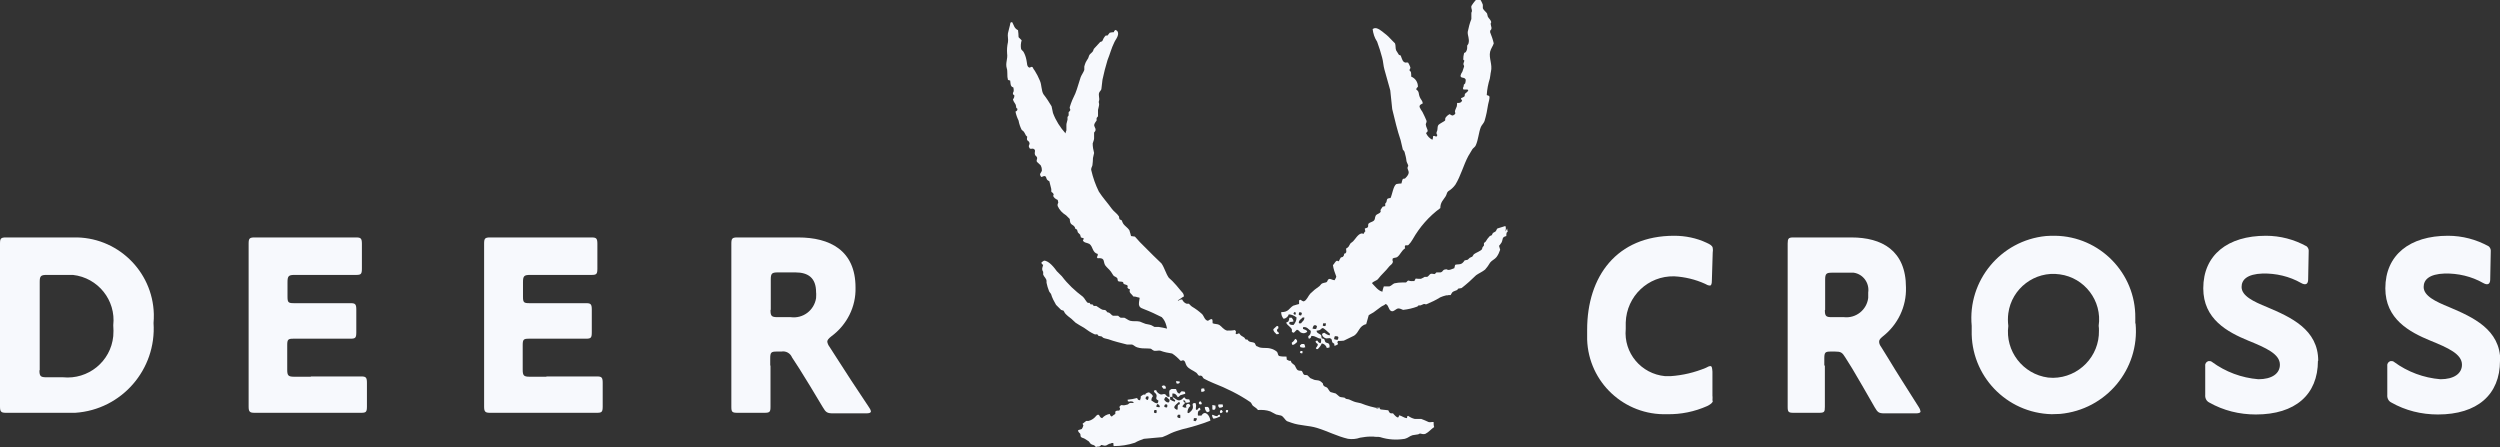 <?xml version="1.0" encoding="UTF-8"?>
<svg id="_レイヤー_1" data-name="レイヤー 1" xmlns="http://www.w3.org/2000/svg" xmlns:xlink="http://www.w3.org/1999/xlink" viewBox="0 0 89.39 16">
  <rect x="0" y="0" width="89.39" height="16" fill="#333333" stroke="none"/>
  <defs>
    <style>
      .cls-1, .cls-2, .cls-3 {
        stroke-width: 0px;
      }

      .cls-1, .cls-3 {
        fill: #f7f9fd;
      }

      .cls-2 {
        fill: none;
      }

      .cls-4 {
        clip-path: url(#clippath);
      }

      .cls-3 {
        fill-rule: evenodd;
      }
    </style>
    <clipPath id="clippath">
      <rect class="cls-2" width="89.39" height="16"/>
    </clipPath>
  </defs>
  <g class="cls-4">
    <g id="_グループ_328" data-name="グループ 328">
      <path id="_パス_1101" data-name="パス 1101" class="cls-1" d="m65.25,13.06v1.49c0,.18-.02.21-.21.21h-.91c-.18,0-.21-.03-.21-.21v-5.84c0-.18.03-.22.2-.22h2.08c1.08,0,1.95.46,1.95,1.79.02.68-.29,1.33-.83,1.75-.1.08-.13.13-.13.19,0,.06.03.13.07.18l.26.42c.33.55.6.96,1.09,1.74.03.04.05.09.06.15,0,.05-.06.07-.17.07h-1.11c-.21,0-.25-.03-.36-.22-.32-.56-.58-1.01-.8-1.38l-.25-.4c-.11-.18-.16-.21-.37-.21h-.15c-.2,0-.23.03-.23.25v.26Zm0-1.97c0,.21.04.25.24.25h.44c.43.05.82-.26.87-.69,0-.06,0-.13,0-.19.05-.34-.18-.66-.52-.71-.06,0-.12,0-.18,0h-.6c-.2,0-.24.04-.24.25v1.08Z"/>
      <path id="_パス_1102" data-name="パス 1102" class="cls-1" d="m61.25,14.33c-.02.08-.09.13-.21.19-.45.2-.94.3-1.43.29-1.53.05-2.81-1.14-2.86-2.67,0-.12,0-.23,0-.35,0-1.91,1.06-3.36,3.11-3.36.4,0,.8.08,1.16.25.13.06.2.1.22.18.01.06.01.11,0,.17l-.03.99c0,.13-.02.19-.07.19-.06,0-.12-.03-.17-.06-.35-.16-.73-.25-1.11-.27-.93-.02-1.7.71-1.73,1.65,0,.08,0,.15,0,.23-.08.86.55,1.61,1.41,1.69.06,0,.13,0,.19,0,.44-.03.86-.13,1.27-.3.05-.03.11-.06.16-.06.05,0,.06.06.07.2v.86c.01.06,0,.12,0,.18"/>
      <path id="_パス_1103" data-name="パス 1103" class="cls-1" d="m76.36,11.57c.15,1.64-1.06,3.08-2.7,3.23-.1,0-.2.01-.3.01-1.62-.04-2.9-1.38-2.86-3,0-.05,0-.1,0-.16-.15-1.62,1.04-3.05,2.65-3.21.11-.01.22-.01.33-.01,1.6.02,2.89,1.34,2.87,2.94,0,.06,0,.13,0,.19m-4.54.09c-.12.9.52,1.73,1.42,1.85.06,0,.12.01.18.01.92-.01,1.66-.77,1.64-1.69,0-.06,0-.11-.01-.17.13-.89-.5-1.72-1.39-1.84-.89-.13-1.72.5-1.84,1.39-.02.15-.02.3,0,.46"/>
      <path id="_パス_1104" data-name="パス 1104" class="cls-1" d="m82.88,12.9c0,1.21-.81,1.92-2.22,1.92-.59,0-1.16-.14-1.67-.43-.1-.05-.15-.16-.14-.27v-1.04c-.01-.08.04-.15.12-.17.04,0,.09,0,.12.03.49.36,1.06.57,1.66.62.48,0,.77-.2.77-.52,0-.38-.49-.6-1.13-.86-.75-.31-1.61-.77-1.61-1.87,0-1.2.88-1.88,2.24-1.88.51,0,1.01.13,1.46.38.04.04.07.09.07.15l-.02,1.03c0,.17-.09.22-.25.13-.42-.24-.9-.35-1.38-.34-.55.02-.75.22-.75.48,0,.32.42.52.91.72.85.36,1.83.8,1.83,1.92"/>
      <path id="_パス_1105" data-name="パス 1105" class="cls-1" d="m89.39,12.9c0,1.21-.81,1.92-2.22,1.92-.59,0-1.16-.14-1.67-.43-.1-.05-.15-.16-.14-.27v-1.04c-.01-.08.04-.15.12-.17.04,0,.09,0,.12.03.49.36,1.06.57,1.66.62.48,0,.77-.2.77-.52,0-.38-.49-.6-1.13-.86-.75-.31-1.61-.77-1.61-1.87,0-1.2.88-1.88,2.24-1.88.51,0,1.01.13,1.46.38.04.04.07.09.07.15l-.02,1.03c0,.17-.09.22-.25.13-.42-.24-.9-.35-1.38-.34-.55.02-.75.22-.75.48,0,.32.42.52.91.72.85.36,1.83.8,1.83,1.92"/>
      <path id="_パス_1106" data-name="パス 1106" class="cls-1" d="m1.38,14.76H.21c-.17,0-.21-.04-.21-.22v-5.83c0-.18.03-.22.21-.22h2.41c1.55-.04,2.84,1.19,2.88,2.74,0,.11,0,.22-.01.32.11,1.66-1.14,3.1-2.8,3.21-.13,0-.26,0-.4,0h-.9Zm.03-1.52c0,.21.04.25.25.25h.59c.9.09,1.71-.56,1.8-1.47.01-.13.01-.26,0-.39.1-.9-.55-1.7-1.44-1.8-.04,0-.08,0-.12,0h-.82c-.21,0-.25.04-.25.25v3.16Z"/>
      <path id="_パス_1107" data-name="パス 1107" class="cls-1" d="m11.12,13.46h1.79c.17,0,.21.03.21.23v.84c0,.2-.03.23-.21.23h-3.81c-.17,0-.21-.04-.21-.22v-5.83c0-.18.03-.22.21-.22h3.63c.17,0,.21.03.21.23v.88c0,.2-.03.23-.21.23h-2.2c-.21,0-.25.04-.25.26v.52c0,.2.03.23.22.23h2.03c.17,0,.21.03.21.23v.81c0,.2-.03.23-.21.23h-2.04c-.19,0-.22.03-.22.23v.88c0,.21.04.25.25.25h.59Z"/>
      <path id="_パス_1108" data-name="パス 1108" class="cls-1" d="m27.55,13.06v1.49c0,.18-.03.21-.22.21h-.96c-.19,0-.22-.03-.22-.21v-5.84c0-.18.03-.22.21-.22h2.18c1.13,0,2.05.46,2.05,1.79.02.69-.31,1.34-.87,1.75-.1.08-.14.13-.14.19.01.06.04.13.08.18l.27.42c.35.55.62.96,1.14,1.74.03.04.06.09.07.15,0,.05-.06.07-.17.07h-1.17c-.22,0-.27-.03-.38-.22-.33-.56-.61-1.01-.84-1.38l-.26-.4c-.06-.15-.22-.24-.38-.21h-.16c-.21,0-.24.03-.24.25v.26Zm0-1.97c0,.21.04.25.25.25h.47c.44.06.84-.24.91-.68,0-.07.01-.14,0-.21,0-.52-.29-.71-.74-.71h-.63c-.21,0-.25.04-.25.25v1.08Z"/>
      <path id="_パス_1109" data-name="パス 1109" class="cls-1" d="m19.55,13.46h1.79c.17,0,.21.03.21.23v.84c0,.2-.03.23-.21.23h-3.82c-.17,0-.21-.04-.21-.22v-5.83c0-.18.03-.22.21-.22h3.63c.17,0,.21.03.21.23v.88c0,.2-.03.23-.21.23h-2.2c-.21,0-.25.04-.25.26v.52c0,.2.03.23.22.23h2.03c.17,0,.21.03.21.23v.81c0,.2-.03.23-.21.23h-2.04c-.19,0-.22.03-.22.23v.88c0,.21.04.25.25.25h.59Z"/>
      <path id="_パス_1110" data-name="パス 1110" class="cls-3" d="m49.34,14.55v.03h-.12v.03h.02s.04-.01.08,0c.01,0,.04.03.05.03l.27.03c.04.08.04.12.17.11.02.03.15.18.19.14.02-.02.01-.04.03-.07.1.02.16.09.27.1h.01s0-.05.01-.07c.01,0,.01,0,.03-.01.07.05.15.09.24.11h.23c.09.03.17.07.26.11.06.02.12-.01.18,0,0,.06,0,.12.02.18-.11.07-.19.18-.31.24-.07.03-.14,0-.2-.01-.01,0-.05.03-.06.03l-.2.03c-.11.03-.16.1-.28.13-.3.05-.6.03-.88-.06-.07-.02-.17,0-.24-.02h-.11c-.12,0-.25.02-.37.04-.14.05-.29.06-.43.04-.39-.09-.72-.27-1.11-.39-.29-.09-.62-.08-.9-.18l-.17-.06c-.08-.05-.12-.16-.21-.2l-.18-.04c-.07-.03-.14-.08-.21-.11-.14-.05-.29-.06-.44-.05-.05-.07-.12-.1-.18-.15-.04-.04-.05-.1-.09-.13-.41-.28-.86-.5-1.32-.68-.12-.05-.23-.1-.34-.16-.06-.04-.04-.11-.14-.11-.06.03-.09-.07-.13-.1-.12-.09-.27-.13-.35-.25-.05-.07-.04-.19-.14-.2-.02.02-.04.02-.08.02-.09-.1-.19-.19-.3-.26-.14-.02-.29-.05-.42-.1-.07-.02-.19.03-.25-.01-.09-.04-.03-.07-.21-.07-.12,0-.25,0-.37-.04-.07-.02-.12-.08-.18-.1h-.18c-.23-.06-.45-.11-.67-.19-.06-.02-.11-.02-.18-.05-.02-.01-.04-.04-.06-.05l-.11-.02-.05-.06s-.06.02-.1,0c-.13-.06-.25-.14-.37-.23-.1-.06-.2-.11-.3-.18-.05-.04-.1-.1-.15-.14-.08-.06-.16-.12-.23-.2-.02-.03-.03-.06-.05-.09l-.09-.03-.18-.18c-.07-.12-.14-.25-.18-.39-.02-.03-.06-.07-.07-.1-.04-.1-.07-.2-.09-.3v-.06c0-.09-.09-.15-.12-.23v-.1s-.03-.05-.03-.06c-.02-.07.02-.13.03-.19-.04-.02-.06-.03-.06-.09.03-.02.06-.04.09-.06.18,0,.38.27.46.38l.18.18c.21.28.47.52.75.73.06.05.12.19.18.22h.06s.03.05.03.05c.03.01.06,0,.08.01s.02.04.04.05h.09c.07.04.14.1.21.13.04.02.09,0,.13.03l.06.07s.05,0,.07.02c.04.02.08.09.13.1h.18s.06.06.09.07h.13c.07.03.14.09.21.11.1.03.25,0,.35.03.06.02.13.06.2.08s.14.02.21.05c.04.02.07.04.11.06h.15c.09.01.21.04.3.06h0s-.02-.08-.03-.12c-.03-.11-.08-.21-.16-.29-.2-.1-.41-.2-.62-.28-.07-.03-.16-.05-.18-.12-.04-.06,0-.21.01-.29-.02-.01-.05-.02-.07-.02-.05-.02-.11-.03-.16-.03-.03-.06-.1-.1-.12-.15-.02-.03,0-.07,0-.11-.04,0-.08-.03-.09-.07.06-.09-.1-.09-.13-.12s0-.05-.04-.07-.13,0-.16-.03-.01-.07-.03-.1c-.03-.05-.11-.06-.14-.1s-.06-.1-.09-.14c-.06-.08-.14-.14-.2-.22-.08-.12,0-.26-.22-.26-.02.01-.03,0-.06,0,0-.01-.01-.02-.02-.03.02-.06.04-.06.03-.12-.2-.05-.16-.26-.3-.36-.07-.04-.21-.04-.23-.13.02-.02.03-.04.03-.07-.03-.01-.07-.02-.1-.03l-.03-.1-.08-.08-.03-.1-.06-.03-.02-.06c-.08-.12-.17-.05-.18-.29l-.13-.13c-.13-.08-.24-.19-.3-.33-.02-.06.01-.09.02-.13l-.02-.09c-.06-.03-.16-.08-.16-.16.01-.01.02-.03.01-.05-.02-.06-.06-.05-.08-.09v-.09c-.02-.08-.05-.19-.07-.28-.14-.06-.08-.14-.15-.18-.04-.02-.09.02-.13.03-.02-.02-.03-.02-.04-.05-.05-.09.08-.12.05-.23,0-.05-.02-.1-.04-.14l-.13-.12c-.04-.06.02-.1,0-.16-.01-.04-.06-.06-.07-.09-.04-.11.05-.17-.06-.22-.04-.02-.12.03-.14-.03-.06-.09.02-.11,0-.18-.03-.11-.12-.04-.08-.22l-.05-.05s-.04-.09-.07-.13l-.08-.07c-.05-.1-.09-.21-.11-.33-.05-.1-.09-.21-.11-.32.04-.02.07-.03.07-.1l-.04-.03s-.01-.07-.02-.11c-.03-.07-.09-.12-.1-.2.04-.04.05-.09.05-.14-.04-.02-.06-.05-.05-.09.04-.05.03-.13.01-.2-.03,0-.05-.02-.07-.04-.03-.04-.03-.14-.04-.2-.06-.02-.09,0-.09-.09-.02-.03,0-.27-.03-.34-.06-.2.04-.33.01-.54-.01-.13,0-.27.03-.4.02-.1-.02-.23,0-.32.02-.11.07-.25.09-.38.02-.01.04-.02.06-.02.07.12.07.22.21.29.01.08.02.16.02.25l.11.11c-.03.1-.04.21-.02.31.02.05.07.07.09.11.05.09.08.18.1.28.03.1,0,.27.13.28.03-.04.05-.03.09-.02.02.05.05.09.08.13.07.11.13.23.18.35.07.15.05.36.13.49.11.14.2.28.29.43.02.08.03.16.05.24.1.27.26.52.45.73,0-.04.02-.08.03-.11v-.2c0-.05.03-.12.04-.18v-.1s.04-.04.04-.06v-.11s.06-.05.06-.08-.03-.05-.02-.1c.05-.17.12-.33.2-.49.08-.2.12-.38.19-.58.03-.08.11-.19.13-.26v-.12c.01-.05.03-.1.05-.15.03-.05.06-.11.09-.15.01-.04.03-.08.04-.11.03-.05.1-.09.13-.14l.03-.08.23-.25s.05-.01.07-.03.03-.07.05-.1c0-.01.07-.1.08-.1h.06s.08-.1.08-.1c.05-.01.1-.02.15-.02,0-.03.02-.06.05-.08.11.03.12.14.07.25-.03.07-.08.13-.11.2-.1.2-.15.41-.24.63-.07.23-.13.46-.18.7-.01.11-.03.23-.04.34-.01.04-.07.09-.08.13-.03.08.02.2,0,.27-.03.08,0,.08,0,.14s-.03.14-.04.2v.23s-.04.04-.05.06v.09s-.07.09-.08.13c-.03.09.06.13.04.22,0,.03-.04.06-.05.08v.21c0,.06-.04.13-.05.18,0,.11.02.23.05.34-.01.06-.03.12-.04.18,0,.09-.01.17-.02.26-.01.05-.06.11-.04.18.06.26.15.52.27.76.14.22.31.4.46.61.07.1.19.17.26.28,0,.03.01.07.02.1l.08.04s.03.09.06.13c.06.08.15.13.21.22.01.02.06.2.06.21l.14.02.18.2.48.48.29.28c.11.16.15.35.26.51l.13.12c.1.1.19.21.28.32.05.07.13.11.13.23-.08.04-.14.1-.22.14h0s.03.01.03.01c.04-.03.08-.05.13-.04.03.07.09.13.16.15h.08s.08.09.12.11c.12.07.24.16.35.26.07.07.09.22.21.24.03-.02.11-.07.13-.06s.02,0,.03.03,0,.09.01.12c.07.03.18.02.24.06.09.06.14.16.27.2.1,0,.19,0,.29-.02,0,.02.02.03.03.04,0,.03,0,.06-.01.09.02.01.03.02.05.02.02-.02.04-.03.08-.03.06.1.1.09.18.15l.05.07h.06s.04.06.07.07c.06.03.13.02.18.05s.03.12.12.13c.11.08.31.03.45.07.09.02.17.06.24.12.04.05.02.12.08.15.08.02.17.02.26.02v.02s.01.06.01.09c.03.01.06.03.08.04h.06s.02.06.04.08l.1.08c.04.06.06.15.12.18s.11,0,.14.03.04.11.08.13.08,0,.12.02l.1.1s.09.04.14.06c.07.02.14.01.2.04.04.02.08.06.11.09.01.02,0,.05.02.07.03.05.09.05.13.08s.07.13.13.16l.18.05s.09.08.13.11.11.02.18.04c.02,0,.04.03.05.04l.11.02c.08.03.16.08.25.1.07.02.12.02.18.04.22.09.45.15.68.19"/>
      <path id="_パス_1111" data-name="パス 1111" class="cls-3" d="m53.83,8.28c0-.06.03-.13,0-.18v-.02c-.1.03-.19.06-.29.09-.03.03-.04.09-.07.11l-.09.05-.04.08s-.05.02-.07.03c-.06.06-.11.13-.15.2l-.06.05v.09s-.05.06-.05.06l-.02.07c-.05.07-.21.12-.29.18l-.06.09s-.06.02-.09.04-.05.06-.08.07l-.1.02s-.06.09-.1.11c-.08.05-.17.02-.24.05-.01.04-.02.08-.03.12-.07.02-.2.1-.27.04-.17,0-.11.08-.22.11h-.15s-.05.06-.07.06-.09-.02-.13-.01-.08.09-.13.11h-.09s-.1.06-.14.07c-.06,0-.12,0-.18-.01-.02.03-.03.06-.05.09-.07,0-.16.01-.2-.02-.07.01-.05.05-.1.07h-.13c-.09,0-.19.01-.28.03-.06.02-.11.09-.18.11h-.2s-.05.14-.05.19c-.15-.03-.27-.2-.37-.3.01-.06.16-.09.21-.15.12-.16.28-.29.4-.45.04-.05.11-.08.13-.15.01-.02,0-.05-.01-.07,0-.02,0-.05.01-.07.05-.03.12-.02.16-.05.11-.08.15-.23.28-.31,0-.02,0-.03-.01-.04,0-.12.07-.04.13-.08.06-.06.11-.13.15-.2.25-.44.58-.82.99-1.12,0-.21.11-.29.19-.42.04-.06.04-.14.09-.18.1-.06.19-.14.26-.24.19-.31.29-.7.46-1.02.05-.09.1-.17.15-.25.04-.05.1-.08.12-.14.09-.2.1-.45.18-.65.03-.07.1-.13.13-.21.06-.2.1-.4.13-.6.01-.06.07-.23.04-.29-.01-.02-.07-.03-.09-.04.01-.2.05-.4.11-.59.02-.08.02-.17.04-.25.06-.25-.08-.48-.03-.71.03-.12.1-.2.13-.3-.03-.14-.08-.27-.13-.4,0-.09.02-.06.04-.1.04-.09-.06-.18,0-.25-.01-.09-.08-.13-.12-.2l-.03-.12c-.04-.06-.13-.12-.15-.19v-.12c-.03-.09-.08-.17-.13-.25h-.05c-.08.09-.16.18-.22.28-.03.04,0,.12.01.17,0,.03,0,.06-.02.08v.23c-.06.15-.1.31-.13.46-.01.13.07.25.03.4,0,.03-.04.07-.05.09v.08c0,.05-.02.11-.05.15-.01.02-.05.02-.06.04-.02.07-.03.15-.03.23l.04.04s-.02.07-.03.09c-.02.06.03.08.02.12l-.06.18s-.09.13-.06.18.1.03.14.06c.02.01.03.04.04.05,0,.04-.01.09-.02.13l-.05.05s0,.08-.03.11c0,.02,0,.04.02.06.03,0,.06,0,.09,0,.03,0,.06,0,.08.02-.02.08-.09.09-.12.14-.01.02,0,.07-.02.09s-.09.05-.12.06c0,.03.01.06.04.07-.01.07-.06.09-.11.1h-.07s0,.09-.01.12c-.02.07-.1.18-.05.24-.01.06-.05.06-.09.09-.04,0-.08-.02-.11-.05-.07.03-.12.08-.16.14-.01.03,0,.07-.01.09s-.21.12-.24.16c-.04.07-.02.12-.04.2-.02.05-.05.1,0,.15,0,.02,0,.04-.02.06-.03,0-.05,0-.08-.02-.02,0-.03,0-.05.01,0,.04,0,.08-.02.11v.02c-.1-.05-.18-.13-.23-.24.02-.02.04-.05.06-.07,0-.07-.06-.14-.07-.24,0-.05.05-.08.02-.15-.04-.1-.09-.2-.14-.3-.04-.05-.07-.11-.1-.17-.02-.08.07-.11.11-.13,0-.1-.07-.14-.1-.22-.06-.13-.01-.2-.13-.28,0-.04.03-.07.06-.1,0-.16-.09-.3-.24-.36,0-.06,0-.11-.01-.16,0-.02-.04-.04-.05-.06-.01-.05.04-.06.03-.11-.02-.06-.05-.12-.08-.17-.03,0-.05-.02-.07,0-.13,0-.15-.14-.19-.24-.02-.04-.04-.02-.07-.04l-.1-.16c-.03-.07-.01-.18-.04-.25l-.1-.1c-.09-.1-.18-.19-.29-.27-.05-.04-.26-.23-.37-.16-.01,0-.03.01-.04.02.02.16.07.32.16.45.07.19.13.38.18.57.04.14.04.28.08.42.07.24.14.49.21.75.02.22.05.44.07.67.09.37.18.76.3,1.11l.08.34s.05.05.06.08c.03.11.06.22.07.33.01.05.05.11.06.15s-.02.05-.02.07c-.02.09.08.14.02.26-.03.06-.07.1-.11.14-.04.02-.06,0-.08.02s-.04.13-.05.16c-.06,0-.12.01-.18.02-.11.06-.15.38-.21.5-.03,0-.07.01-.1.02-.04.03-.03.08-.05.13,0,.01-.04.04-.04.05v.09l-.09.02s-.06.08-.08.12c0,.02,0,.02.01.04-.01.09-.14.09-.18.16s-.01.14-.08.19c-.05.04-.14.05-.18.1-.02.03,0,.09-.02.12s-.08.04-.11.05c0,.03.01.07.02.1-.03.02-.05.06-.06.09-.03,0-.06-.02-.09-.01-.12.03-.21.2-.29.28l-.09.07c-.07.1-.04.12-.16.19,0,.05.02.11,0,.14s-.03.04-.07.04c0,.03,0,.06-.02.08-.03.06-.05.03-.1.06,0,0-.07.12-.07.13-.02,0-.04,0-.06-.02-.07.02-.1.12-.15.16.02.14.07.28.12.41-.01.05-.04.09-.06.13-.07,0-.16-.07-.21-.04s-.04.09-.08.11-.13.02-.18.06l-.07.08c-.12.08-.23.17-.33.27-.06.06-.13.24-.22.27-.03.02-.1-.03-.12-.05-.02,0-.04,0-.06.02v.13s-.16.04-.21.06c-.15.09-.16.23-.42.23h-.01c0,.09.03.18.09.24.09-.02.16-.08.18-.16.1,0,.2.05.28.11,0,.1-.04.19-.11.27-.05,0-.11,0-.15-.04,0-.03,0-.05.02-.07.04,0,.08,0,.11-.01h.02c0-.08-.04-.09-.06-.14-.03,0-.06,0-.09,0,0,.05-.01.09-.03.13-.02.02-.05.03-.08.04.01.1.25.2.2.3,0,.04.01.05.05.06.01,0,0,0,.02.01.04-.04.07-.07.11-.11.09.01.09.09.17.11.05.02.11.02.16-.01.03-.01.02-.02.04-.03,0-.06-.11-.08-.15-.1v-.06c.15-.03.19.08.28.13,0,.11-.03.15-.09.19,0,.03,0,.06.02.09.02,0,.02,0,.03-.01.04-.01.05-.05.06-.09.17,0,.2.09.34.1,0,.02,0,.01.01.02,0,.05,0,.1-.02.14-.05,0-.09-.04-.11-.09-.03,0-.05,0-.07.02,0,.05.04.08.08.1,0,.08-.04.09-.07.15,0,0,.02.02.02.03h.05c.06-.06.11-.12.14-.2.09.01.16.08.18.16.02,0,.04,0,.06-.01h.03c.02-.05.01-.1-.01-.13-.02-.04-.07-.03-.1-.05-.06-.02-.04-.1-.08-.13-.03-.01-.05-.02-.08-.02l-.02-.11c-.04-.06-.14-.06-.16-.14,0-.01,0,0-.01-.02.04-.02.08-.01.12-.03s.06-.06.1-.07.21.16.26.2v.06c-.08-.01-.14-.05-.19-.09-.03,0-.07.02-.09.04,0,.07.06.13.12.15.05.03.14-.02.18.01.07.03.04.08.07.14.01.02.05.03.06.05h.01s0,.05,0,.07c.07,0,.08-.03.13-.05,0-.04,0-.03-.02-.05,0-.02.01-.05.02-.07.07,0,.14,0,.21-.01l.37-.18c.18-.12.17-.35.43-.41l.09-.32s.11-.07.17-.1c.09-.06.18-.14.27-.2.05-.04.12-.05.16-.1.11.02.1.2.2.25s.18-.11.28-.09c.05,0,.11.04.15.05.18-.02.35-.06.51-.12l.04-.04h.07s.09-.04.12-.05.07.02.09.01c.17-.07.34-.15.5-.25.07-.03.13-.05.21-.07.03,0,.07,0,.09-.01h.07s.04-.08.06-.1c.04-.04.11-.05.17-.08.02-.01.02-.04.04-.05l.12-.02c.18-.14.36-.3.52-.46.1-.07.22-.12.32-.2.07-.08.13-.16.18-.25.06-.08.17-.12.23-.2.06-.08.1-.17.13-.26l-.04-.14s.07-.08.09-.12c.06-.12,0-.19.17-.23,0-.04,0-.08.01-.12l.04-.04s-.02-.07-.02-.11m-7.57,3.08s0,0-.02.01c-.02-.02-.03-.03-.05-.04,0-.02,0-.02.01-.03s0-.02.02-.03c.02,0,.02,0,.03.01h.02s.01.05-.01.08m.15-.09s.03,0,.04.01c.01,0,.03.01.04.02,0,.03-.01.06-.03.09-.03,0-.06-.01-.08-.02,0-.06,0-.07.03-.1m.05.4h-.07s-.01-.02-.01-.02c0-.1.09-.13.14-.19h.06c0,.12-.08.14-.12.21m.54.2s-.08.01-.11-.01h-.02s.02-.1.06-.12h.06s.03.02.04.03c0,.03-.02.07-.03.1m.34-.13v.02s-.06.02-.08,0h-.02s0-.06.01-.09h.1s0,.05-.01.07m.43.52s-.08,0-.1-.02h-.03s.01-.08.03-.11c.03,0,.07,0,.1.01.03.01,0,0,.02.02s-.01.07-.02.1"/>
      <path id="_パス_1112" data-name="パス 1112" class="cls-3" d="m45.66,11.84c0-.06.01-.08.05-.1,0-.03,0-.06-.01-.08h-.05s-.12.11-.12.11c0,.1.07.12.11.18.03,0,.06,0,.09-.02,0-.04-.04-.07-.07-.09"/>
      <path id="_パス_1113" data-name="パス 1113" class="cls-3" d="m46.31,12.12c-.03.05-.07.1-.12.13,0,.03,0,.06.02.08.09,0,.11-.06.17-.1,0-.04,0-.06-.02-.08s-.01-.02-.04-.03"/>
      <path id="_パス_1114" data-name="パス 1114" class="cls-3" d="m46.54,12.3l-.06.05s0,.03.01.04v.02s.12.04.16.01h.02s-.01-.09-.04-.12h-.1Z"/>
      <path id="_パス_1115" data-name="パス 1115" class="cls-3" d="m46.51,12.54s-.02.03-.02.04c0,.01,0,0-.01.02.02.02.01.02.04.03s.02,0,.05,0c0-.01,0-.02,0-.03s0,0,.01-.02c0,0-.02-.02-.02-.03h-.06"/>
      <path id="_パス_1116" data-name="パス 1116" class="cls-3" d="m42.14,13.71s.03-.01.04-.02v-.05s-.07-.01-.1-.01h-.03s.01.06.02.08c.03,0,.05.02.07,0m-.45.18s0-.04-.01-.05c0-.03-.03-.05-.06-.06-.03,0-.05.02-.08.02.01.05.04.07.06.1.03,0,.06,0,.09-.01m1.22.97h-.07s-.01-.02-.01-.02c0-.13.01-.15.09-.18,0-.02,0-.04-.01-.06v-.02c-.08,0-.06.06-.12.08,0,0-.02-.02-.03-.02-.01-.07.03-.15-.01-.2v-.03s-.06,0-.08.01c-.03.01,0,0-.02.02s.02.1,0,.16c-.03.09-.09.12-.14.17-.02,0-.04,0-.05-.02,0-.09.03-.17.1-.23,0-.04-.03-.08-.07-.08-.04,0-.08.03-.08.07,0,.02,0,.04.02.06-.04.01-.08.01-.11-.01-.03-.01-.03,0-.04-.04.03-.03.05-.08.09-.1-.01-.05-.04-.04-.06-.08,0-.01,0,0-.01-.02h.01c.08-.01.07.02.08.08.05,0,.1,0,.14-.02h.02s-.01-.08-.03-.1c-.1,0-.13,0-.16-.07-.08.01-.06.06-.12.08-.14.09-.23-.08-.32-.09,0-.04,0-.09,0-.13h.01c.1-.01.15.07.18.13.06-.01.06-.05.1-.07l.17-.05s0-.05-.01-.07c-.04-.01-.08-.02-.12-.02-.03.02-.05.05-.07.08-.02,0-.03,0-.04-.01-.05-.02-.07-.1-.09-.15h-.16s-.04.02-.05.03c-.06.03-.02.17-.02.25-.13.01-.1-.08-.18-.1-.04-.01-.1.03-.15.01-.07-.03-.13-.08-.15-.15-.02,0-.04,0-.05.01h-.03c0,.09.06.09.08.13.06.11-.07.16.08.23,0,.04-.01.07-.03.1-.11,0-.14-.06-.22-.1,0-.05.01-.11.05-.14,0-.08-.09-.11-.13-.15-.04,0-.09.02-.12.04l-.02.04h-.07s-.06.04-.09.06c0,.04,0,.08-.02.11v.03c-.08,0-.09-.03-.11-.08-.11.03-.22.05-.33.06h-.01s0,.04.01.06c.03,0,.06.02.08,0,.04,0,.09,0,.12.03v.03s-.09-.01-.13,0c-.02,0-.05.04-.07.05-.05.02-.1.02-.13.03-.05.01-.09-.02-.12,0s-.03.03-.05.05c0,.04,0,.04.02.06,0,.03-.01.06-.03.08-.07,0-.12,0-.14.04v.08s-.1.06-.12.09c-.02,0-.02,0-.03-.01-.03-.01-.04-.06-.05-.08-.11.02-.2.07-.27.15-.1-.02-.08-.1-.13-.12s-.11.07-.13.09c-.06.06-.14.11-.23.13h-.08l-.13.1s.01.04.03.05c-.01.05-.03.1-.06.14-.04.01-.1.03-.13.04,0,.09.06.09.08.14.01.04,0,.07.02.1.03.04.1.04.14.07.05.03.1.06.14.09l.07.09c.08.06.11.01.18.11.02,0,.04,0,.05-.01.09,0,.11-.01.14-.06.06,0,.11.04.18.02.04-.02.08-.04.11-.06.04-.01.07-.01.09-.03h.06s0,.08.01.11c.26,0,.52-.04.76-.12.1-.06.21-.1.32-.14l.66-.06c.11-.04.21-.09.31-.14.13-.06.27-.1.4-.14.34-.08.68-.18,1.01-.31-.02-.18-.19-.4-.32-.18m-1.92-.56s-.03,0-.04-.01-.02-.02-.04-.04c0-.03.02-.06.04-.08h.05l.02.02s0,.08-.03.11m.31.47s-.01,0-.03,0c-.08,0-.06-.06-.04-.11h.06l.02.02s0,.06-.01.09m.11-.21s-.06,0-.09-.01h-.02c0-.06,0-.06.03-.1.02,0,.03,0,.04.01.03.02.05.05.05.08,0,.01,0,0-.01.02m.28-.04s0,.04-.02.05c-.03,0-.07-.01-.09-.03,0-.03.01-.06.03-.08h.06l.02.02s0,.03,0,.04m.05-.13c-.11,0-.11-.05-.16-.09,0-.04.02-.07.04-.1h.05s.06.07.1.09c0,.04,0,.07-.03.1m.05-.11v-.09h.08c.03.05.04.1.1.11,0,.02,0,.04-.01.06-.06-.01-.12-.04-.18-.08m.16.27c.02-.07.11-.12.15-.17.02,0,.02,0,.03.01h.02c0,.11-.04.05-.07.1-.02.04,0,.12-.02.16h-.02s-.11-.04-.09-.11m.21.41s-.08,0-.1-.04c-.01-.02,0-.05.02-.08h.08s.01.08,0,.12m.58.07l-.03.04s-.03,0-.04-.01h-.03s0-.07.01-.1h.1s.01.05-.01.08m.19-1.02c.07,0,.14-.03.09-.09v-.03h-.09s-.01.02-.02.03v.08s.02.01.02.01m-.07.45s.05,0,.07-.01c0-.03,0-.05-.02-.07-.01-.03-.01-.02-.04-.03-.02.02-.03.01-.04.04s0,.03.01.06c.02,0,.01,0,.02.01m.82,0h-.15c-.03.06,0,.08.03.12.05,0,.09-.01.13-.04,0-.02,0-.04-.01-.06v-.02Zm-.26.04h-.01s-.1-.02-.1-.02c0,.05,0,.11,0,.16.1.05.13-.04.11-.14m-.27.05h-.07s0,0-.03,0h-.01c0,.11.04.14.08.19.02,0,.01,0,.02-.01.05,0,.04-.01.07-.03,0-.02,0-.04-.01-.06,0-.06-.03-.06-.05-.09m.46.11s-.02.04-.03.05c0,.02,0,.04.02.06.05,0,.05-.02.08-.04,0-.04-.02-.04-.04-.07h-.03Zm.25,0h-.05s-.01.02-.02.03c0,.02,0,.04.02.06.05,0,.05,0,.06-.04,0-.01,0,0,.01-.02,0,0-.02-.02-.02-.03m-.29.17c-.05,0-.06.01-.08.05-.06,0-.11-.02-.17-.05-.01,0,0,0-.02.01,0,.05.02.1.05.13.08-.01.16-.04.24-.08,0-.02,0-.02-.01-.03v-.03"/>
    </g>
  </g>
</svg>